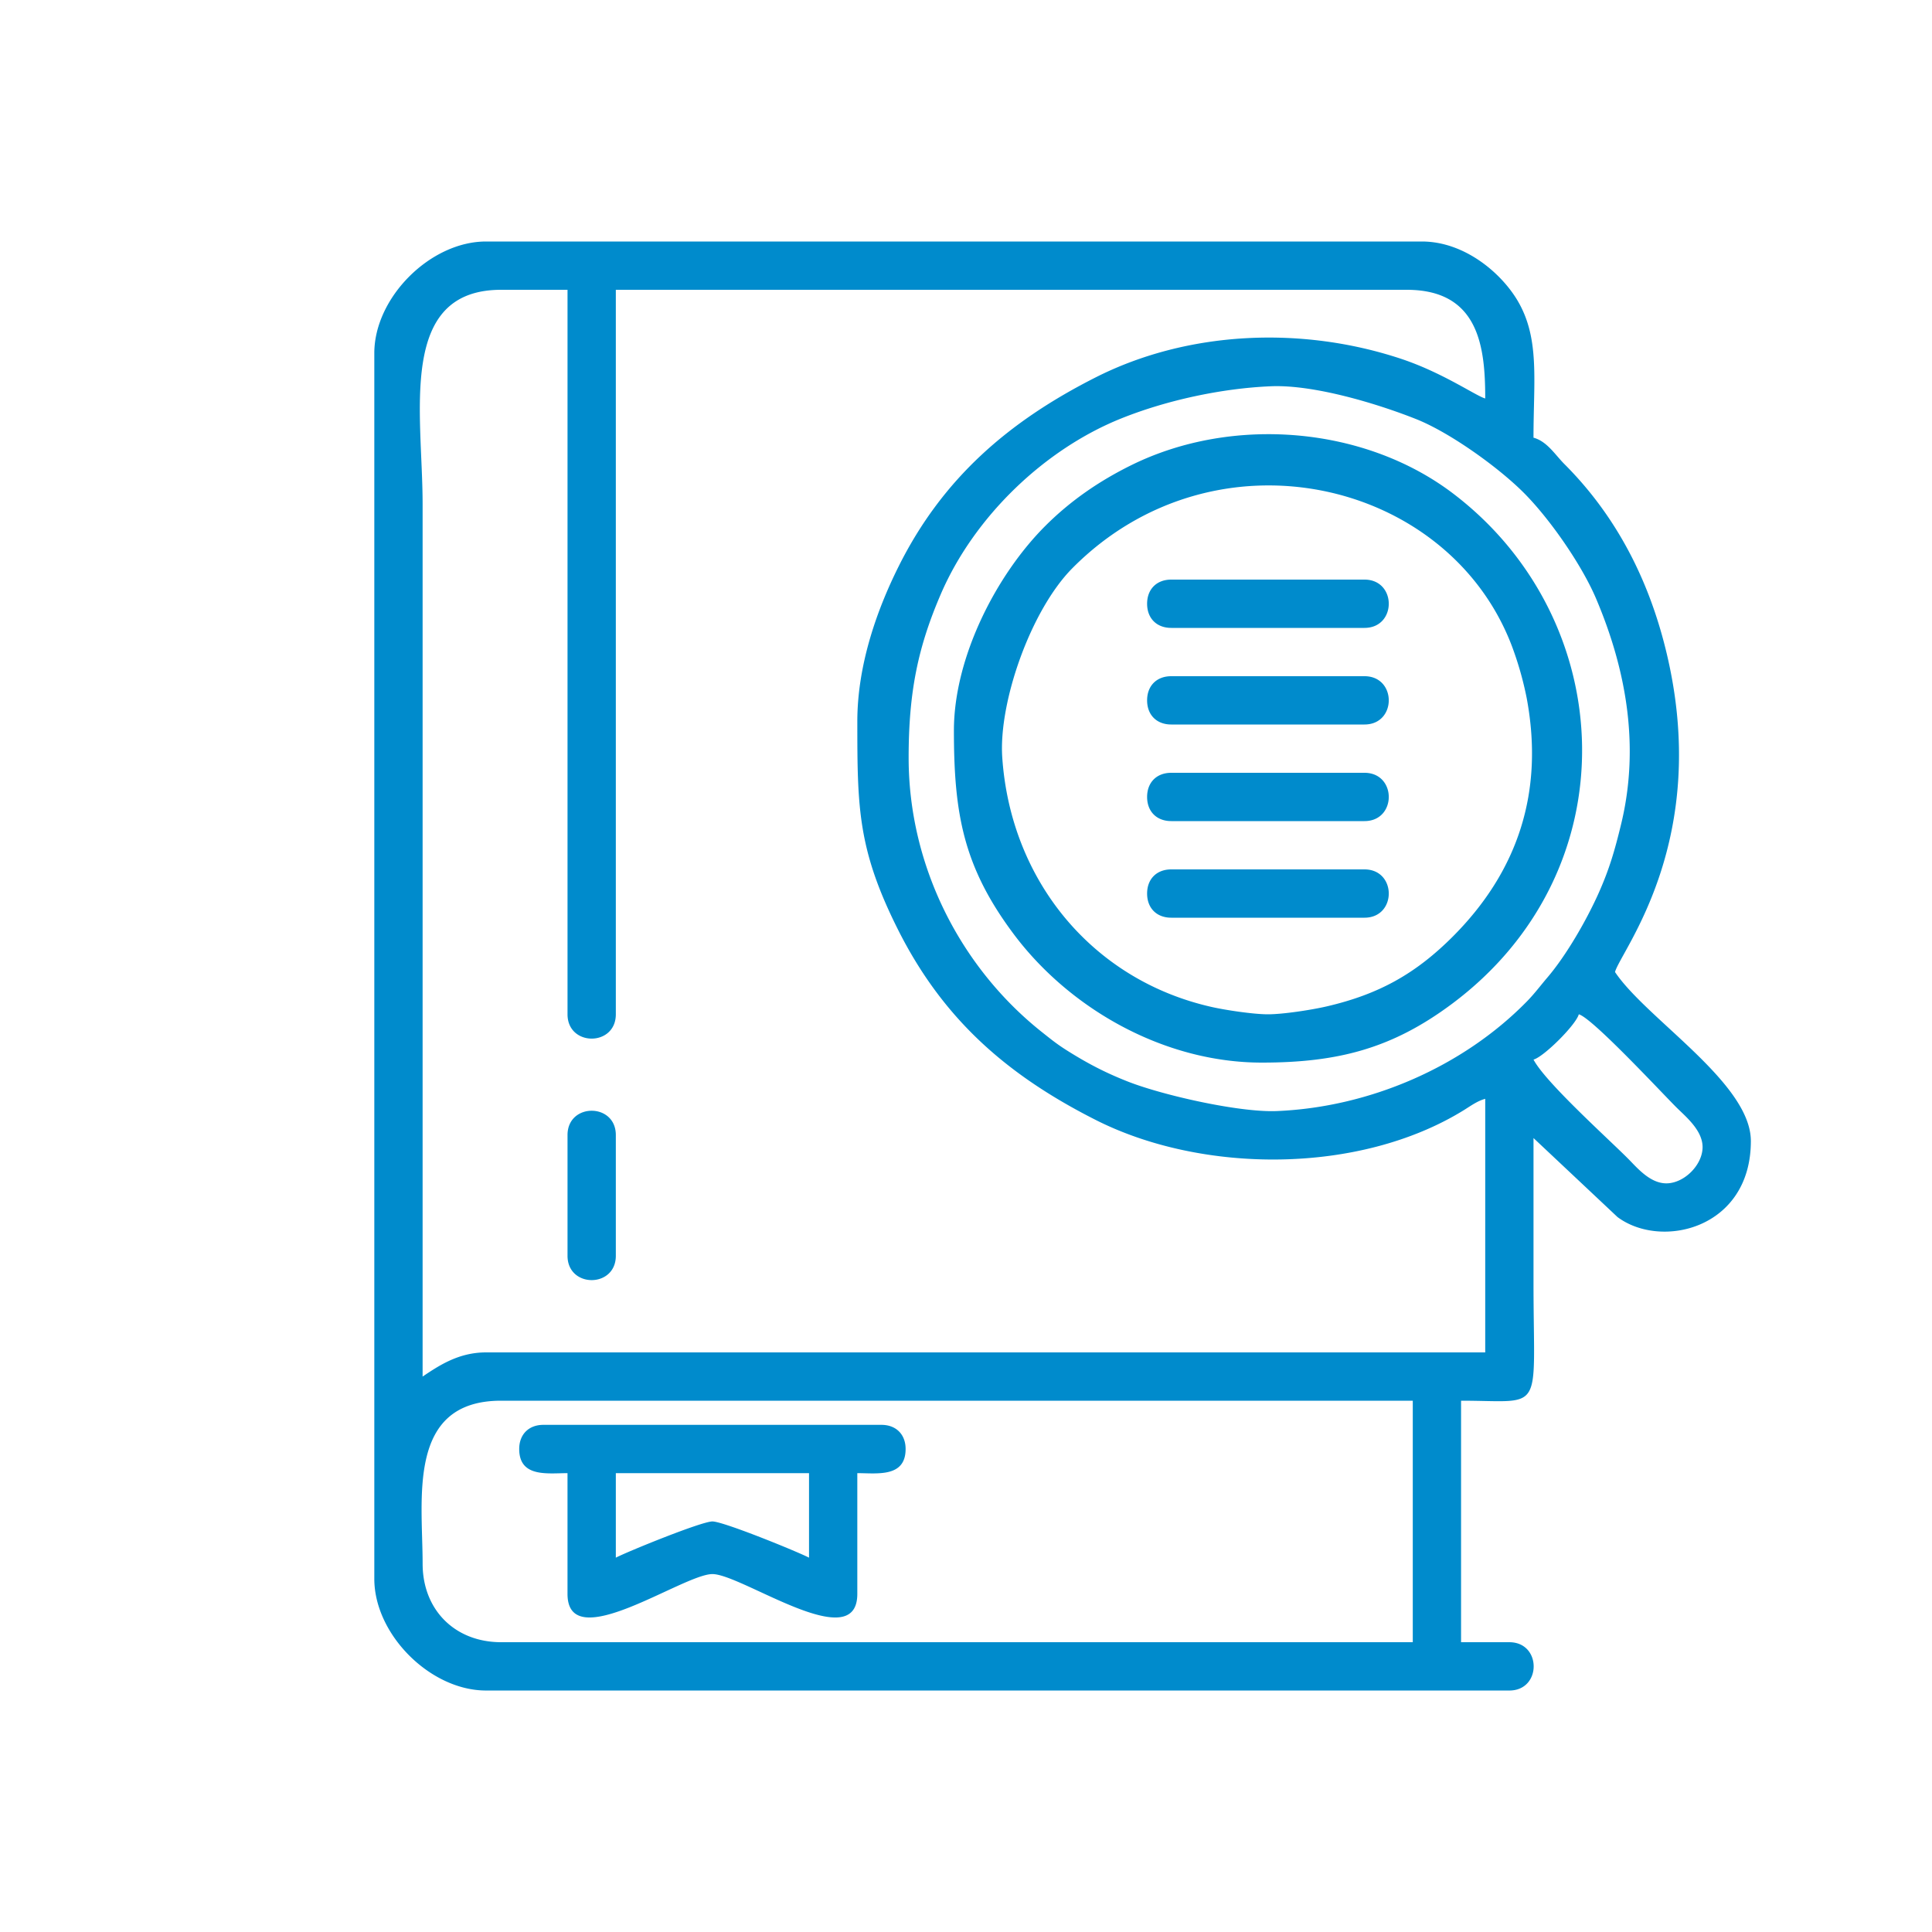 <svg xmlns="http://www.w3.org/2000/svg" width="120" height="120" xml:space="preserve"><path fill-rule="evenodd" clip-rule="evenodd" fill="#008BCC" d="M26.25 97.125c0-4.043-1-10.125 4.875-10.125H87.75v15H31.125c-2.869 0-4.875-2.007-4.875-4.875zm68.999-31.312c.646-.173 2.641-2.167 2.813-2.813.834.223 5.105 4.825 6.047 5.766.59.588 1.641 1.432 1.641 2.484 0 1.106-1.143 2.25-2.25 2.25-1.025 0-1.822-.977-2.391-1.547-1.257-1.262-5.116-4.725-5.86-6.14zm-38.812-18.75c0 6.748 3.238 13.039 8.274 17.038.592.47.95.764 1.627 1.187 1.209.756 2.296 1.333 3.73 1.895 2.168.848 6.911 1.923 9.237 1.827 5.771-.239 11.552-2.749 15.526-6.802.478-.487.834-.97 1.298-1.515 1.173-1.378 2.435-3.577 3.181-5.256.649-1.46.981-2.598 1.38-4.245 1.173-4.835.32-9.602-1.556-14.015-.891-2.095-2.869-4.948-4.491-6.571-1.6-1.6-4.597-3.745-6.678-4.573-2.383-.948-6.339-2.153-9.022-2.042-3.036.126-6.449.858-9.276 1.989-4.813 1.924-9.162 6.132-11.223 10.902-1.422 3.293-2.007 6.078-2.007 10.181zm-3.187-2.25c0 5.334.024 7.924 2.5 12.875 2.806 5.612 6.798 9.088 12.311 11.876 6.623 3.349 16.369 3.389 22.842-.599.435-.268.855-.584 1.347-.715V84H30.187c-1.705 0-2.917.817-3.938 1.5V31.313C26.25 25.685 24.661 18 31.125 18h4.125v45c0 2.013 3 2.013 3 0V18h49.125c4.493 0 4.875 3.561 4.875 6.75-.564-.151-2.632-1.602-5.225-2.463-6.154-2.044-13.222-1.754-18.964 1.149-5.391 2.726-9.509 6.258-12.249 11.751-1.253 2.512-2.562 5.986-2.562 9.626zM23.249 21.938v76.125c0 3.459 3.479 6.938 6.938 6.938h63.562c2.013 0 2.013-3 0-3h-3V87c5.236 0 4.5.933 4.5-7.313v-9l5.218 4.907c2.727 2.031 8.282.721 8.282-4.72 0-3.61-6.476-7.57-8.438-10.5.353-1.321 6.06-8.219 3.152-20.027-1.081-4.393-3.094-8.321-6.293-11.52-.581-.582-1.082-1.417-1.922-1.641 0-3.572.408-6.189-1.011-8.551C93.209 16.925 90.943 15 88.312 15H30.187c-3.459 0-6.938 3.479-6.938 6.938zM78.749 63c.961 0 2.734-.278 3.638-.487 3.265-.755 5.546-2.037 7.848-4.341 4.023-4.03 5.687-8.949 4.591-14.81a20.632 20.632 0 0 0-.912-3.213c-3.941-10.423-18.479-13.766-27.308-4.856-2.588 2.611-4.587 8.328-4.354 11.752.52 7.641 5.594 13.834 13.014 15.501.862.195 2.587.454 3.483.454zm-19.5-17.625c0 5.188.595 8.462 3.695 12.618C66.415 62.646 72.284 66 78.374 66c4.782 0 8.108-.903 11.762-3.613 11.186-8.299 10.447-23.866.135-31.721-5.521-4.205-13.725-4.854-19.962-1.794-2.048 1.005-3.832 2.243-5.388 3.799-3.022 3.021-5.672 8.138-5.672 12.704zM38.25 96.75c.657-.348 5.31-2.25 6-2.25.69 0 5.342 1.902 6 2.25V91.5h-12v5.25zM32.249 90c0 1.783 1.768 1.5 3 1.5V99c0 3.904 7.173-1.231 9-1.231 1.826 0 9 5.136 9 1.231v-7.5c1.233 0 3 .283 3-1.5 0-.907-.593-1.5-1.5-1.5h-21c-.907 0-1.5.593-1.5 1.5zm39-52.5c0-.907.594-1.5 1.5-1.5h12c2.013 0 2.013 3 0 3h-12c-.906 0-1.5-.593-1.5-1.5zm0 6c0-.907.594-1.5 1.5-1.5h12c2.013 0 2.013 3 0 3h-12c-.906 0-1.5-.593-1.5-1.5zm0 6c0-.907.594-1.5 1.5-1.5h12c2.013 0 2.013 3 0 3h-12c-.906 0-1.5-.593-1.5-1.5zm0 6c0-.907.594-1.5 1.5-1.5h12c2.013 0 2.013 3 0 3h-12c-.906 0-1.5-.593-1.5-1.5zm-35.999 15V78c0 2.013 3 2.013 3 0v-7.5c0-2.013-3-2.013-3 0z"/></svg>